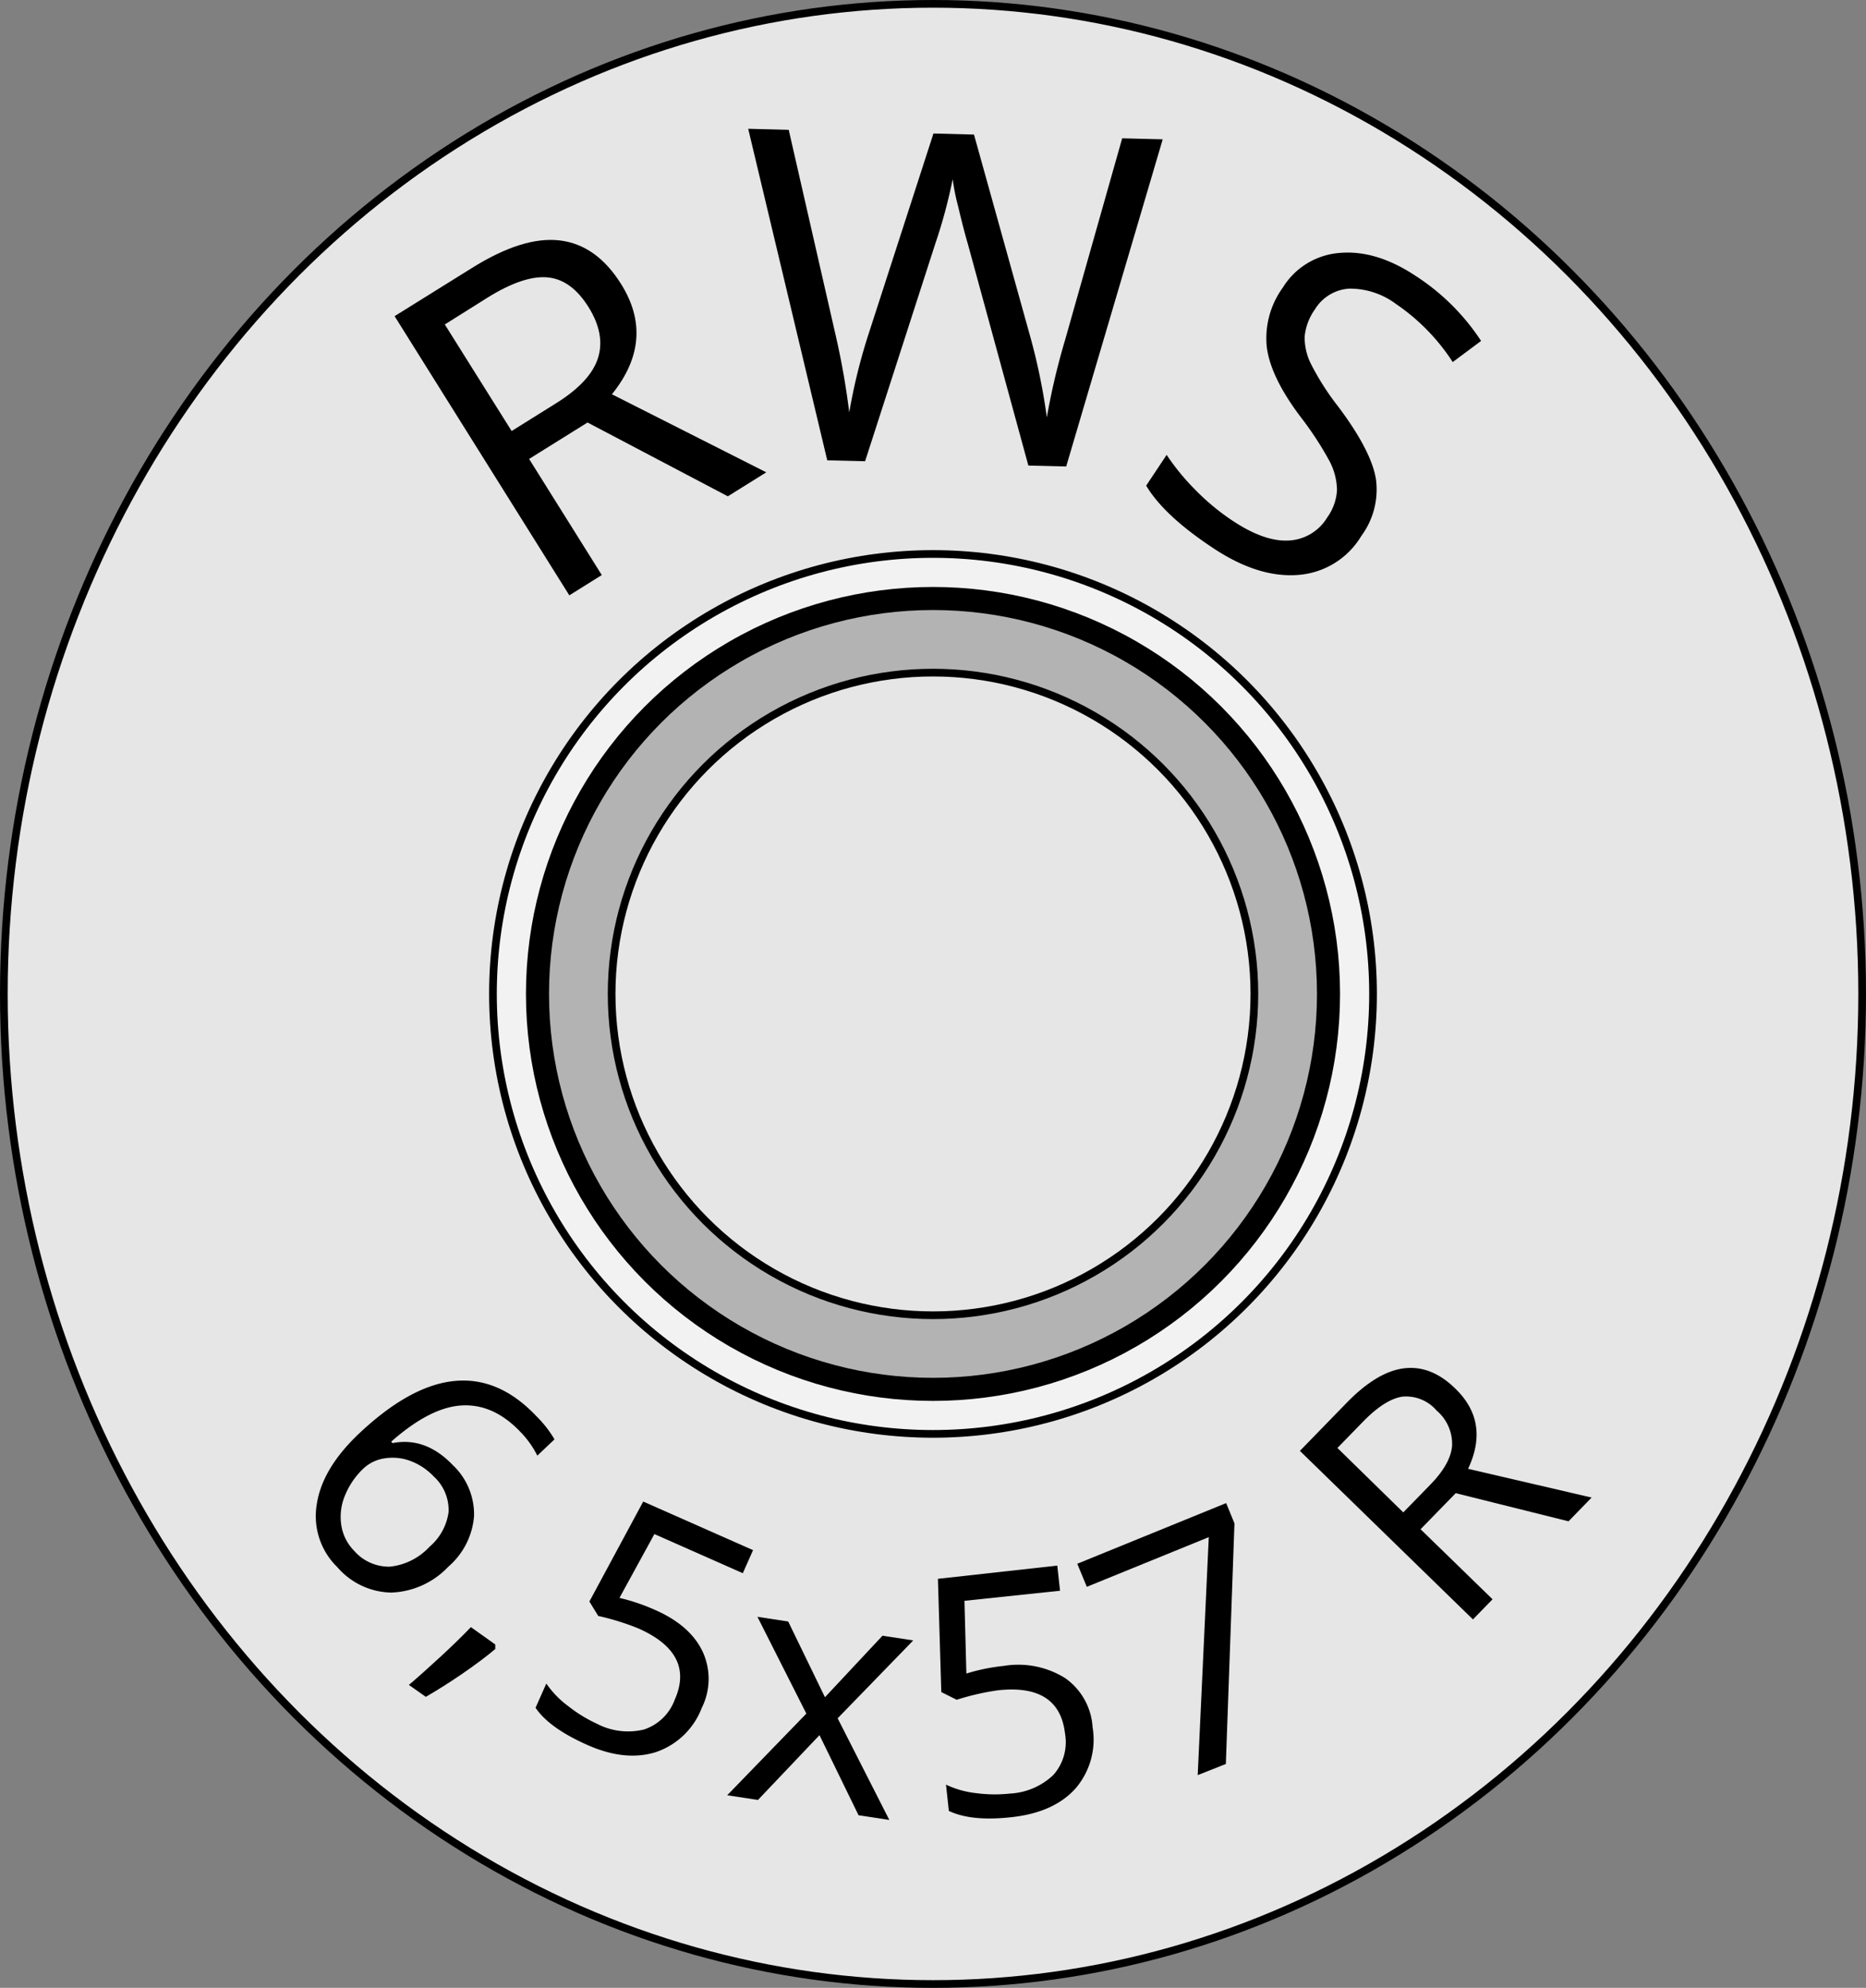 <svg id="Ebene_1" data-name="Ebene 1" xmlns="http://www.w3.org/2000/svg" viewBox="0 0 242.64 258.54"><rect x="0" y="0" width="242.64" height="258.54" fill="#808080" stroke="none"/><defs><style>.cls-1{fill:#e6e6e6;}.cls-1,.cls-2,.cls-3{stroke:#000;stroke-miterlimit:10;}.cls-2{fill:#f2f2f2;}.cls-3{fill:#b3b3b3;stroke-width:3px;}</style></defs><ellipse class="cls-1" cx="121.32" cy="129.27" rx="120.82" ry="128.77"/><circle class="cls-2" cx="121.32" cy="129.27" r="57.22"/><circle class="cls-3" cx="121.32" cy="129.27" r="51.43"/><circle class="cls-1" cx="121.32" cy="129.27" r="41.79"/><path d="M394.16,391.49l9.45,15.1-4.22,2.64-22.72-36.31,10-6.23q6.67-4.19,11.47-3.62t8,5.7q4.5,7.22-1.21,14.31L425,393.23l-5,3.12-18.24-9.6Zm-2.27-3.63,5.79-3.62q4.47-2.79,5.44-5.88t-1.24-6.63c-1.5-2.4-3.3-3.69-5.37-3.86s-4.69.72-7.82,2.68L383.2,374Z" transform="translate(-325.36 -331.8)"/><path d="M464,392.47l-4.92-.12-7.89-28.9c-.38-1.28-.79-2.89-1.25-4.84a27.43,27.43,0,0,1-.7-3.51,67.11,67.11,0,0,1-2.27,8.42l-9.12,28.27-4.92-.12-10.28-43.12,5.27.14L434,375.31a98.48,98.48,0,0,1,1.79,10.13A73.18,73.18,0,0,1,438.38,375l8.36-25.84,5.27.14,7.37,26.48a78.53,78.53,0,0,1,2.1,10.31A89.59,89.59,0,0,1,463.86,376l7.42-26.21,5.27.13Z" transform="translate(-325.36 -331.8)"/><path d="M502.38,401.5a10.47,10.47,0,0,1-8.29,5.08q-5.16.38-11-3.51-6.36-4.2-8.69-8.11l2.66-4a30.25,30.25,0,0,0,3.81,4.63,29.88,29.88,0,0,0,4.77,3.94q4.15,2.75,7.3,2.57a6.18,6.18,0,0,0,5-3,6.71,6.71,0,0,0,1.27-3.54,8.29,8.29,0,0,0-1-3.84,43.1,43.1,0,0,0-3.8-5.79q-3.81-5.08-4.32-8.94a11.2,11.2,0,0,1,2.08-7.79,9.53,9.53,0,0,1,7.46-4.51q4.71-.39,9.82,3a29,29,0,0,1,8.5,8.45l-3.69,2.75a26.58,26.58,0,0,0-7.37-7.55,10,10,0,0,0-6.09-2,5.63,5.63,0,0,0-4.46,2.7,7.29,7.29,0,0,0-1.33,3.5,7.65,7.65,0,0,0,.87,3.7,34.14,34.14,0,0,0,3.52,5.48q4.29,5.73,4.88,9.42A10.16,10.16,0,0,1,502.38,401.5Z" transform="translate(-325.36 -331.8)"/><path d="M371.94,518.35q6.71-6.37,12.51-6.94T395.12,516a14.54,14.54,0,0,1,2.34,3l-2.23,2.12A12.31,12.31,0,0,0,393,518q-3.48-3.64-7.59-3.41t-9.18,4.71l.17.19q4.3-.84,7.84,2.86A8.81,8.81,0,0,1,387,529a9.7,9.7,0,0,1-3.34,6.56,10.73,10.73,0,0,1-7.43,3.37,9.49,9.49,0,0,1-7-3.3,9.27,9.27,0,0,1-2.69-8.12Q367.22,522.86,371.94,518.35Zm-.56,15.11a6,6,0,0,0,4.66,2.1,8.15,8.15,0,0,0,5.18-2.6,7.17,7.17,0,0,0,2.47-4.52,5.91,5.91,0,0,0-1.94-4.62,8,8,0,0,0-3-2,6.6,6.6,0,0,0-3.36-.35,5.1,5.1,0,0,0-2.76,1.31,10,10,0,0,0-2.39,3.47,7.2,7.2,0,0,0-.51,3.85A6,6,0,0,0,371.38,533.46Z" transform="translate(-325.36 -331.8)"/><path d="M389.76,545.68l0,.59q-1.69,1.43-4.19,3.15t-4.84,3.07l-2.2-1.55q1.75-1.49,4.23-3.78c1.64-1.52,2.91-2.77,3.83-3.74Z" transform="translate(-325.36 -331.8)"/><path d="M410.59,541.21q4.53,2,6.14,5.41a8.45,8.45,0,0,1-.12,7.31,9.73,9.73,0,0,1-5.94,5.74q-4,1.27-8.95-.93T395,553.91l1.4-3.15a12.22,12.22,0,0,0,2.8,2.9A18.53,18.53,0,0,0,403,556a8.73,8.73,0,0,0,6.09.74,6.39,6.39,0,0,0,4-3.86q2.67-6-4.7-9.28a32.25,32.25,0,0,0-5.24-1.63L402,540.09l7-13,14.28,6.32-1.33,3-11.5-5.09-4.54,8.3A25.61,25.61,0,0,1,410.59,541.21Z" transform="translate(-325.36 -331.8)"/><path d="M430.21,554.67l-6.36-12.59,4,.61,4.78,9.85,7.48-8,4,.61-9.83,10.13L441,568.5l-4-.61-5.08-10.42-8,8.43-4-.61Z" transform="translate(-325.36 -331.8)"/><path d="M455.86,548.47a11.52,11.52,0,0,1,8,1.58,8.42,8.42,0,0,1,3.57,6.38,9.74,9.74,0,0,1-2.24,8c-1.86,2.06-4.59,3.29-8.21,3.7s-6.26.12-8.24-.8l-.37-3.42a12.27,12.27,0,0,0,3.88,1.1,18.38,18.38,0,0,0,4.44.06,8.84,8.84,0,0,0,5.64-2.42,6.42,6.42,0,0,0,1.52-5.36q-.74-6.53-8.74-5.65a32.74,32.74,0,0,0-5.35,1.23l-2-1-.44-14.73,15.52-1.72.36,3.27L450.77,540l.25,9.46A24.87,24.87,0,0,1,455.86,548.47Z" transform="translate(-325.36 -331.8)"/><path d="M481.1,562.67l1.44-30.95-15.86,6.46-1.24-3,19.36-7.89,1.08,2.64-1.12,31.29Z" transform="translate(-325.36 -331.8)"/><path d="M510.08,530.69l9.36,9.11-2.55,2.62-22.5-21.92,6-6.17q4-4.14,7.55-4.57t6.69,2.67q4.47,4.35,1.63,10.4l16.06,3.74-3,3.09L514.65,526Zm-2.25-2.19,3.5-3.59c1.8-1.84,2.75-3.56,2.85-5.13a5.69,5.69,0,0,0-2-4.51,5.22,5.22,0,0,0-4.49-1.82q-2.28.36-5.11,3.27l-3.31,3.4Z" transform="translate(-325.36 -331.8)"/></svg>
